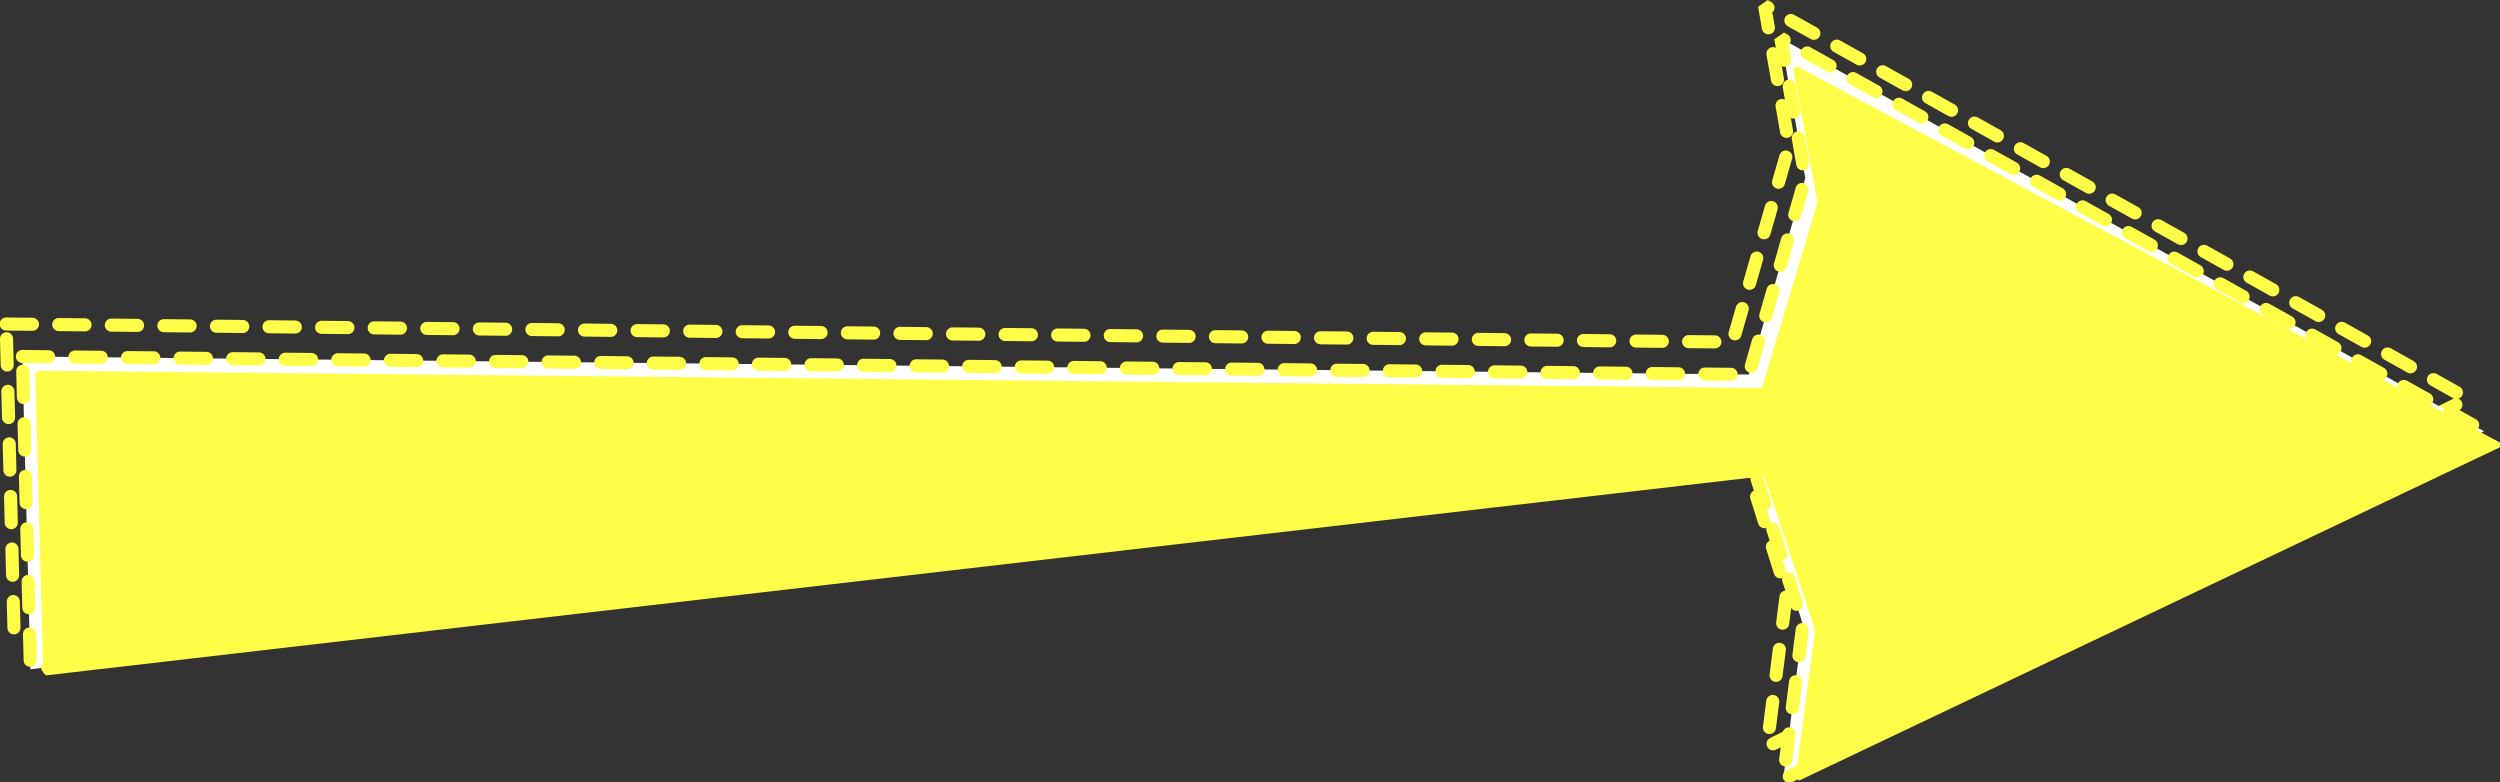<?xml version="1.0" encoding="UTF-8" standalone="no"?><svg xmlns="http://www.w3.org/2000/svg" xmlns:xlink="http://www.w3.org/1999/xlink" clip-rule="evenodd" fill="#fffd47" height="446.2" preserveAspectRatio="xMidYMid meet" stroke-linecap="round" stroke-linejoin="round" stroke-miterlimit="10" version="1" viewBox="645.9 1182.7 1426.4 446.2" width="1426.4" zoomAndPan="magnify"><rect x="645.9" y="1182.7" width="1426.4" height="446.2" fill="#333333" stroke="none"/><g stroke="#fffd47" stroke-linecap="butt" stroke-linejoin="bevel"><path d="M649.405 1367.57L1634.48 1377.87L1666.67 1265.79L1652.67 1185.98L2053.92 1410.25L1654.07 1608.83L1665.27 1520.52L1635.88 1427.12L653.992 1546.04L649.405 1367.57Z" fill="none" stroke-dasharray="15" stroke-width="7.464"/><g id="change1_1"><path d="M658.665 1386.09L1643.74 1396.39L1675.92 1284.31L1661.93 1204.5L2063.18 1428.77L1663.33 1627.35L1674.53 1539.04L1645.14 1445.64L663.251 1564.56L658.665 1386.09Z" fill="#ffffff" stroke-dasharray="15" stroke-width="7.464"/></g><g id="change2_1"><path d="M667.514 1395.69L1652.28 1405.55L1684.45 1298.26L1670.46 1221.85L2071.59 1436.55L1671.86 1626.65L1683.05 1542.11L1653.68 1452.7L672.1 1566.54L667.514 1395.69Z" stroke-width="3.003"/></g></g></svg>